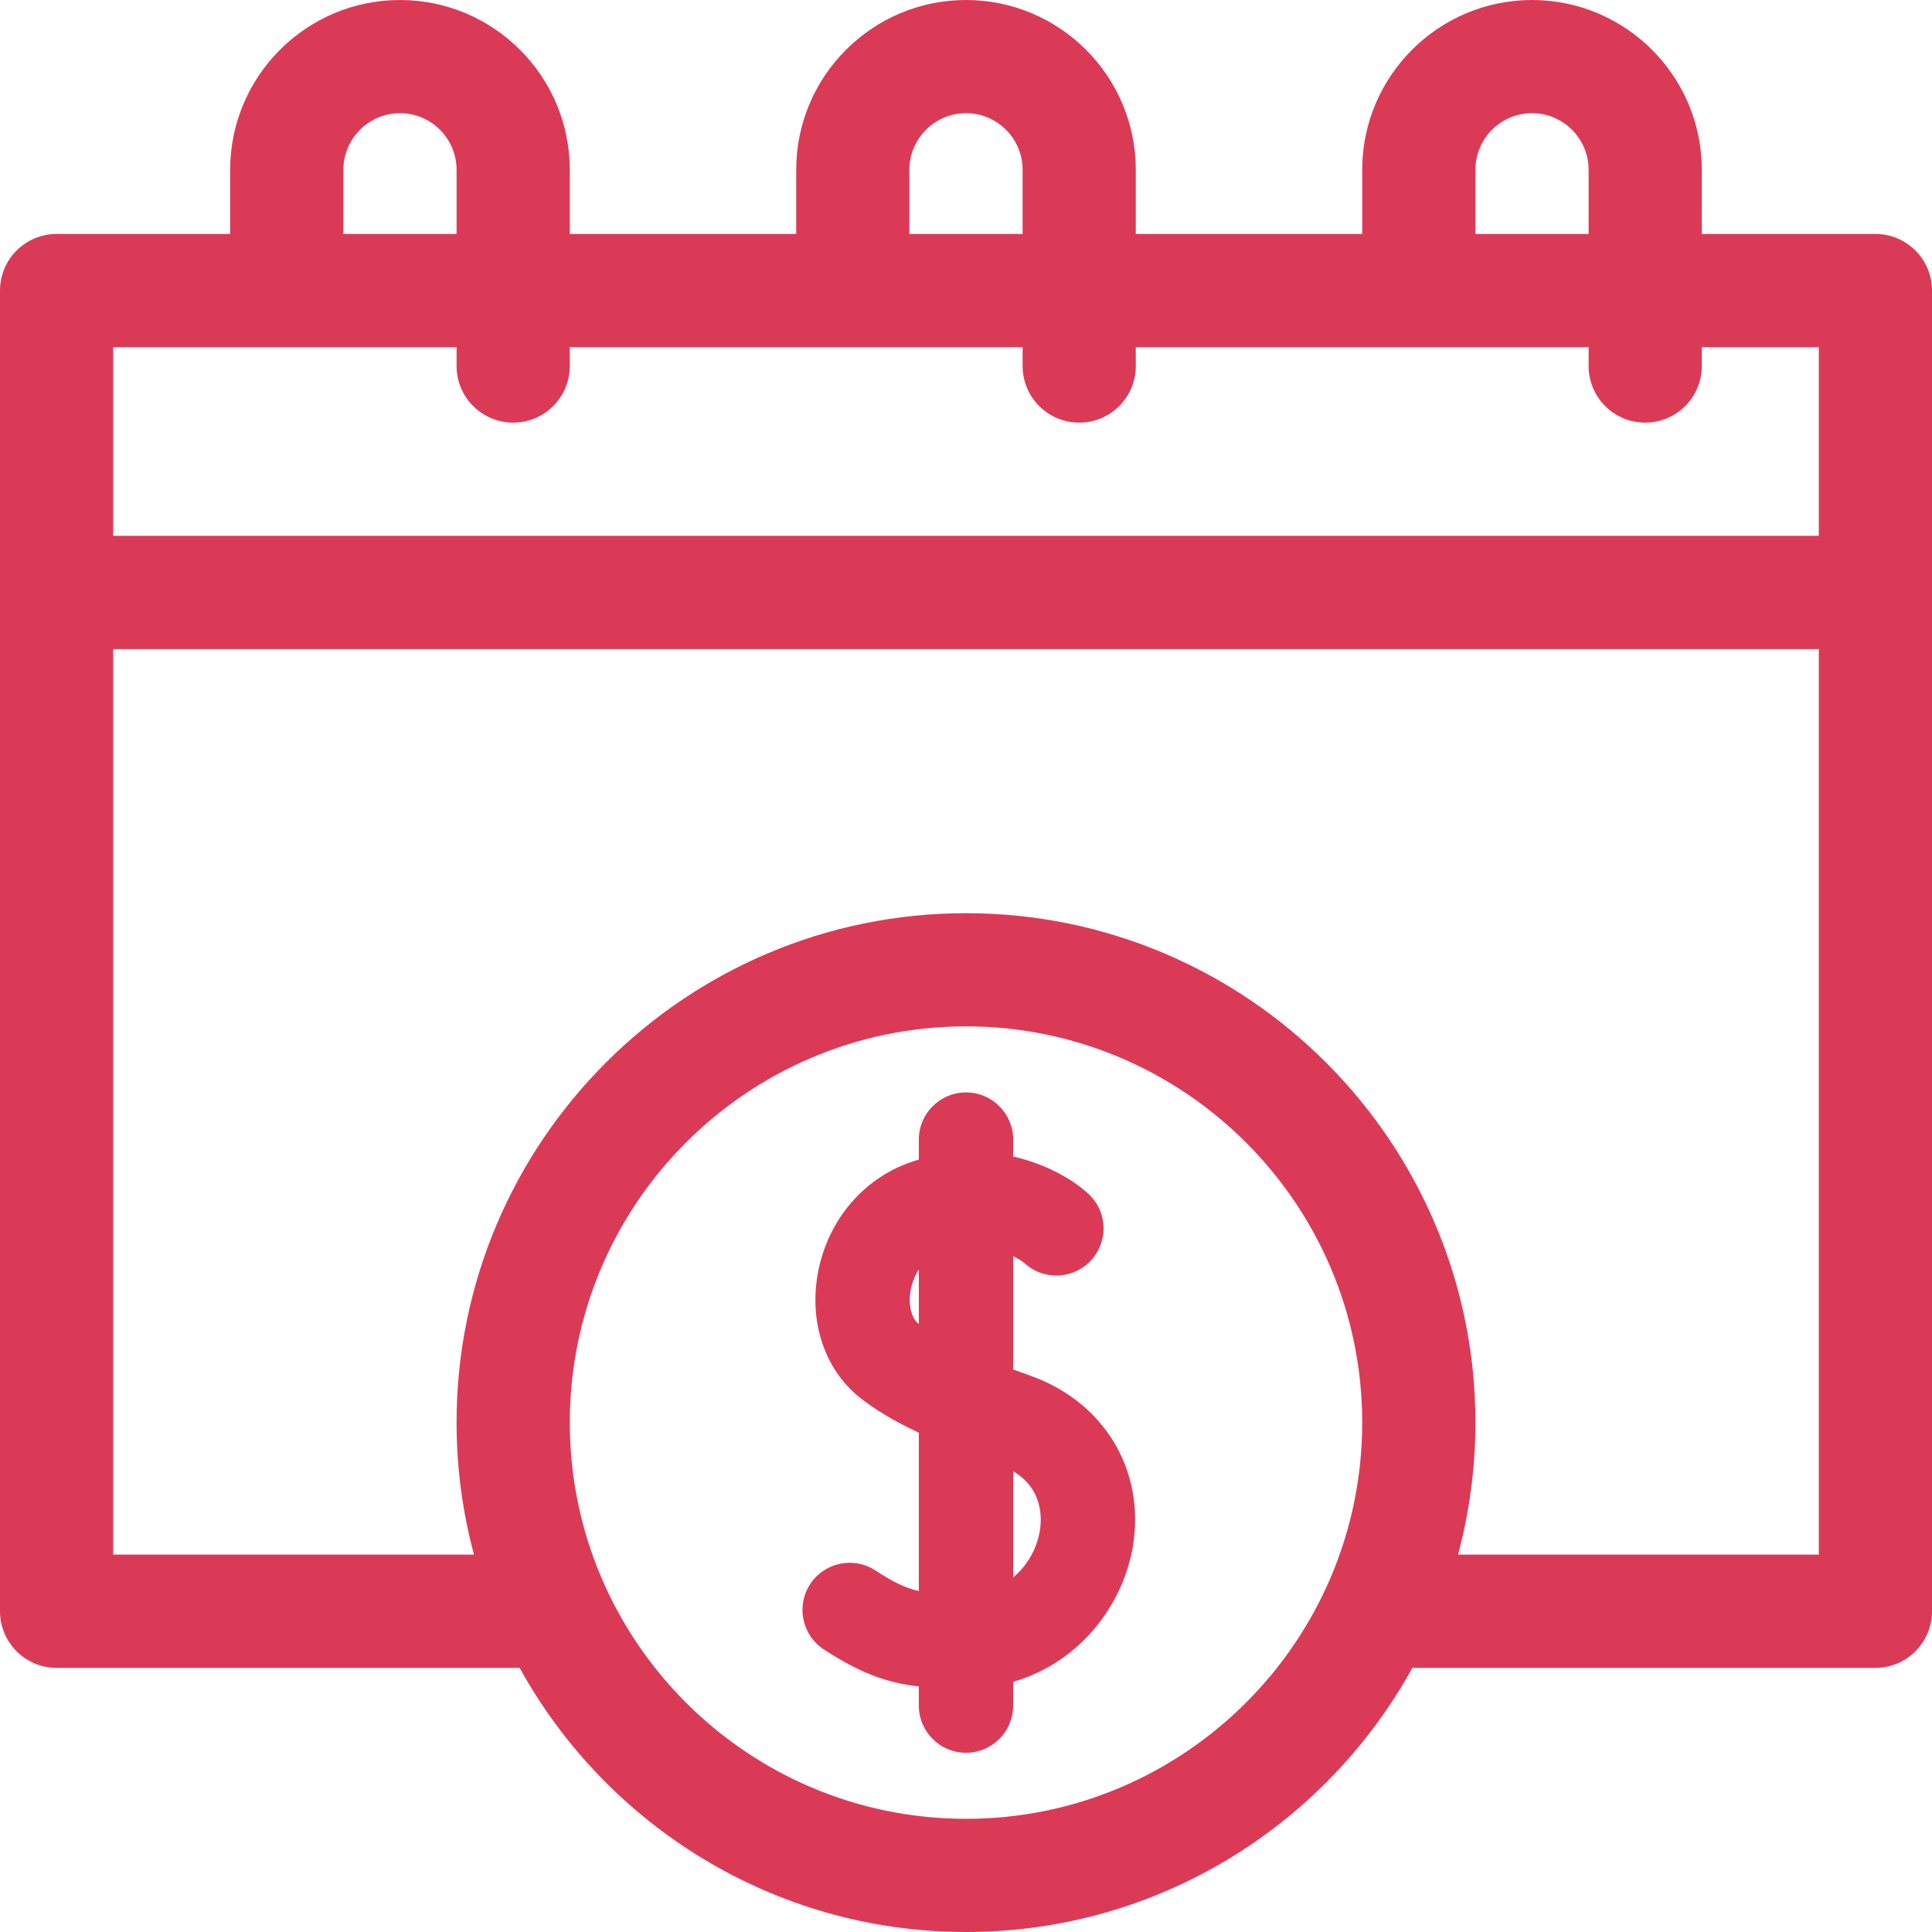<svg width="53" height="53" viewBox="0 0 53 53" fill="none" xmlns="http://www.w3.org/2000/svg">
<path d="M51.447 6.418H46.685V4.658C46.685 2.09 44.596 0 42.027 0C39.459 0 37.369 2.09 37.369 4.658V6.418H31.158V4.658C31.158 2.09 29.069 0 26.5 0C23.931 0 21.842 2.09 21.842 4.658V6.418H15.631V4.658C15.631 2.09 13.541 0 10.973 0C8.404 0 6.314 2.09 6.314 4.658V6.418H1.553C0.695 6.418 0 7.113 0 7.971V44.201C0 45.059 0.695 45.754 1.553 45.754H14.255C16.636 50.07 21.232 53 26.5 53C31.768 53 36.364 50.07 38.745 45.754H51.447C52.305 45.754 53 45.059 53 44.201V7.971C53 7.113 52.305 6.418 51.447 6.418ZM40.475 4.658C40.475 3.802 41.171 3.105 42.027 3.105C42.883 3.105 43.58 3.802 43.58 4.658V6.418H40.475V4.658ZM24.947 4.658C24.947 3.802 25.644 3.105 26.5 3.105C27.356 3.105 28.053 3.802 28.053 4.658V6.418H24.947V4.658ZM9.42 4.658C9.42 3.802 10.117 3.105 10.973 3.105C11.829 3.105 12.525 3.802 12.525 4.658V6.418H9.42V4.658ZM26.5 49.895C20.507 49.895 15.631 45.019 15.631 39.025C15.631 33.032 20.507 28.156 26.5 28.156C32.493 28.156 37.369 33.032 37.369 39.025C37.369 45.019 32.493 49.895 26.5 49.895ZM49.895 42.648H39.997C40.308 41.492 40.475 40.278 40.475 39.025C40.475 31.32 34.206 25.051 26.5 25.051C18.794 25.051 12.525 31.32 12.525 39.025C12.525 40.278 12.692 41.492 13.003 42.648H3.105V17.805H49.895V42.648ZM49.895 14.699H3.105V9.523H12.525V10.041C12.525 10.899 13.221 11.594 14.078 11.594C14.936 11.594 15.631 10.899 15.631 10.041V9.523H28.053V10.041C28.053 10.899 28.748 11.594 29.605 11.594C30.463 11.594 31.158 10.899 31.158 10.041V9.523H43.58V10.041C43.58 10.899 44.275 11.594 45.133 11.594C45.99 11.594 46.685 10.899 46.685 10.041V9.523H49.895V14.699Z" fill="#DB3A57"/>
<path d="M28.257 37.736C28.105 37.682 27.95 37.626 27.794 37.569V34.457C27.992 34.559 28.095 34.643 28.108 34.654C28.338 34.867 28.641 34.992 28.979 34.992C29.694 34.992 30.273 34.413 30.273 33.699C30.273 33.322 30.112 32.984 29.856 32.748C29.464 32.386 28.739 31.94 27.794 31.727V31.262C27.794 30.547 27.215 29.968 26.5 29.968C25.785 29.968 25.206 30.547 25.206 31.262V31.812C25.181 31.819 25.156 31.826 25.131 31.833C23.75 32.249 22.719 33.426 22.44 34.905C22.183 36.267 22.63 37.589 23.605 38.353C24.027 38.685 24.538 38.99 25.206 39.303V43.646C24.827 43.561 24.497 43.397 24.016 43.082C23.418 42.691 22.616 42.859 22.225 43.457C21.834 44.055 22.002 44.857 22.599 45.248C23.589 45.895 24.322 46.163 25.206 46.264V46.789C25.206 47.504 25.785 48.083 26.5 48.083C27.215 48.083 27.794 47.504 27.794 46.789V46.136C29.633 45.607 30.811 44.009 31.076 42.432C31.428 40.343 30.295 38.456 28.257 37.736ZM25.206 36.32C25.205 36.319 25.203 36.318 25.202 36.317C24.996 36.156 24.909 35.781 24.983 35.384C25.003 35.28 25.061 35.05 25.206 34.824V36.32ZM28.524 42.003C28.448 42.459 28.201 42.935 27.794 43.272V40.36C28.611 40.844 28.584 41.648 28.524 42.003Z" fill="#DB3A57"/>
</svg>
